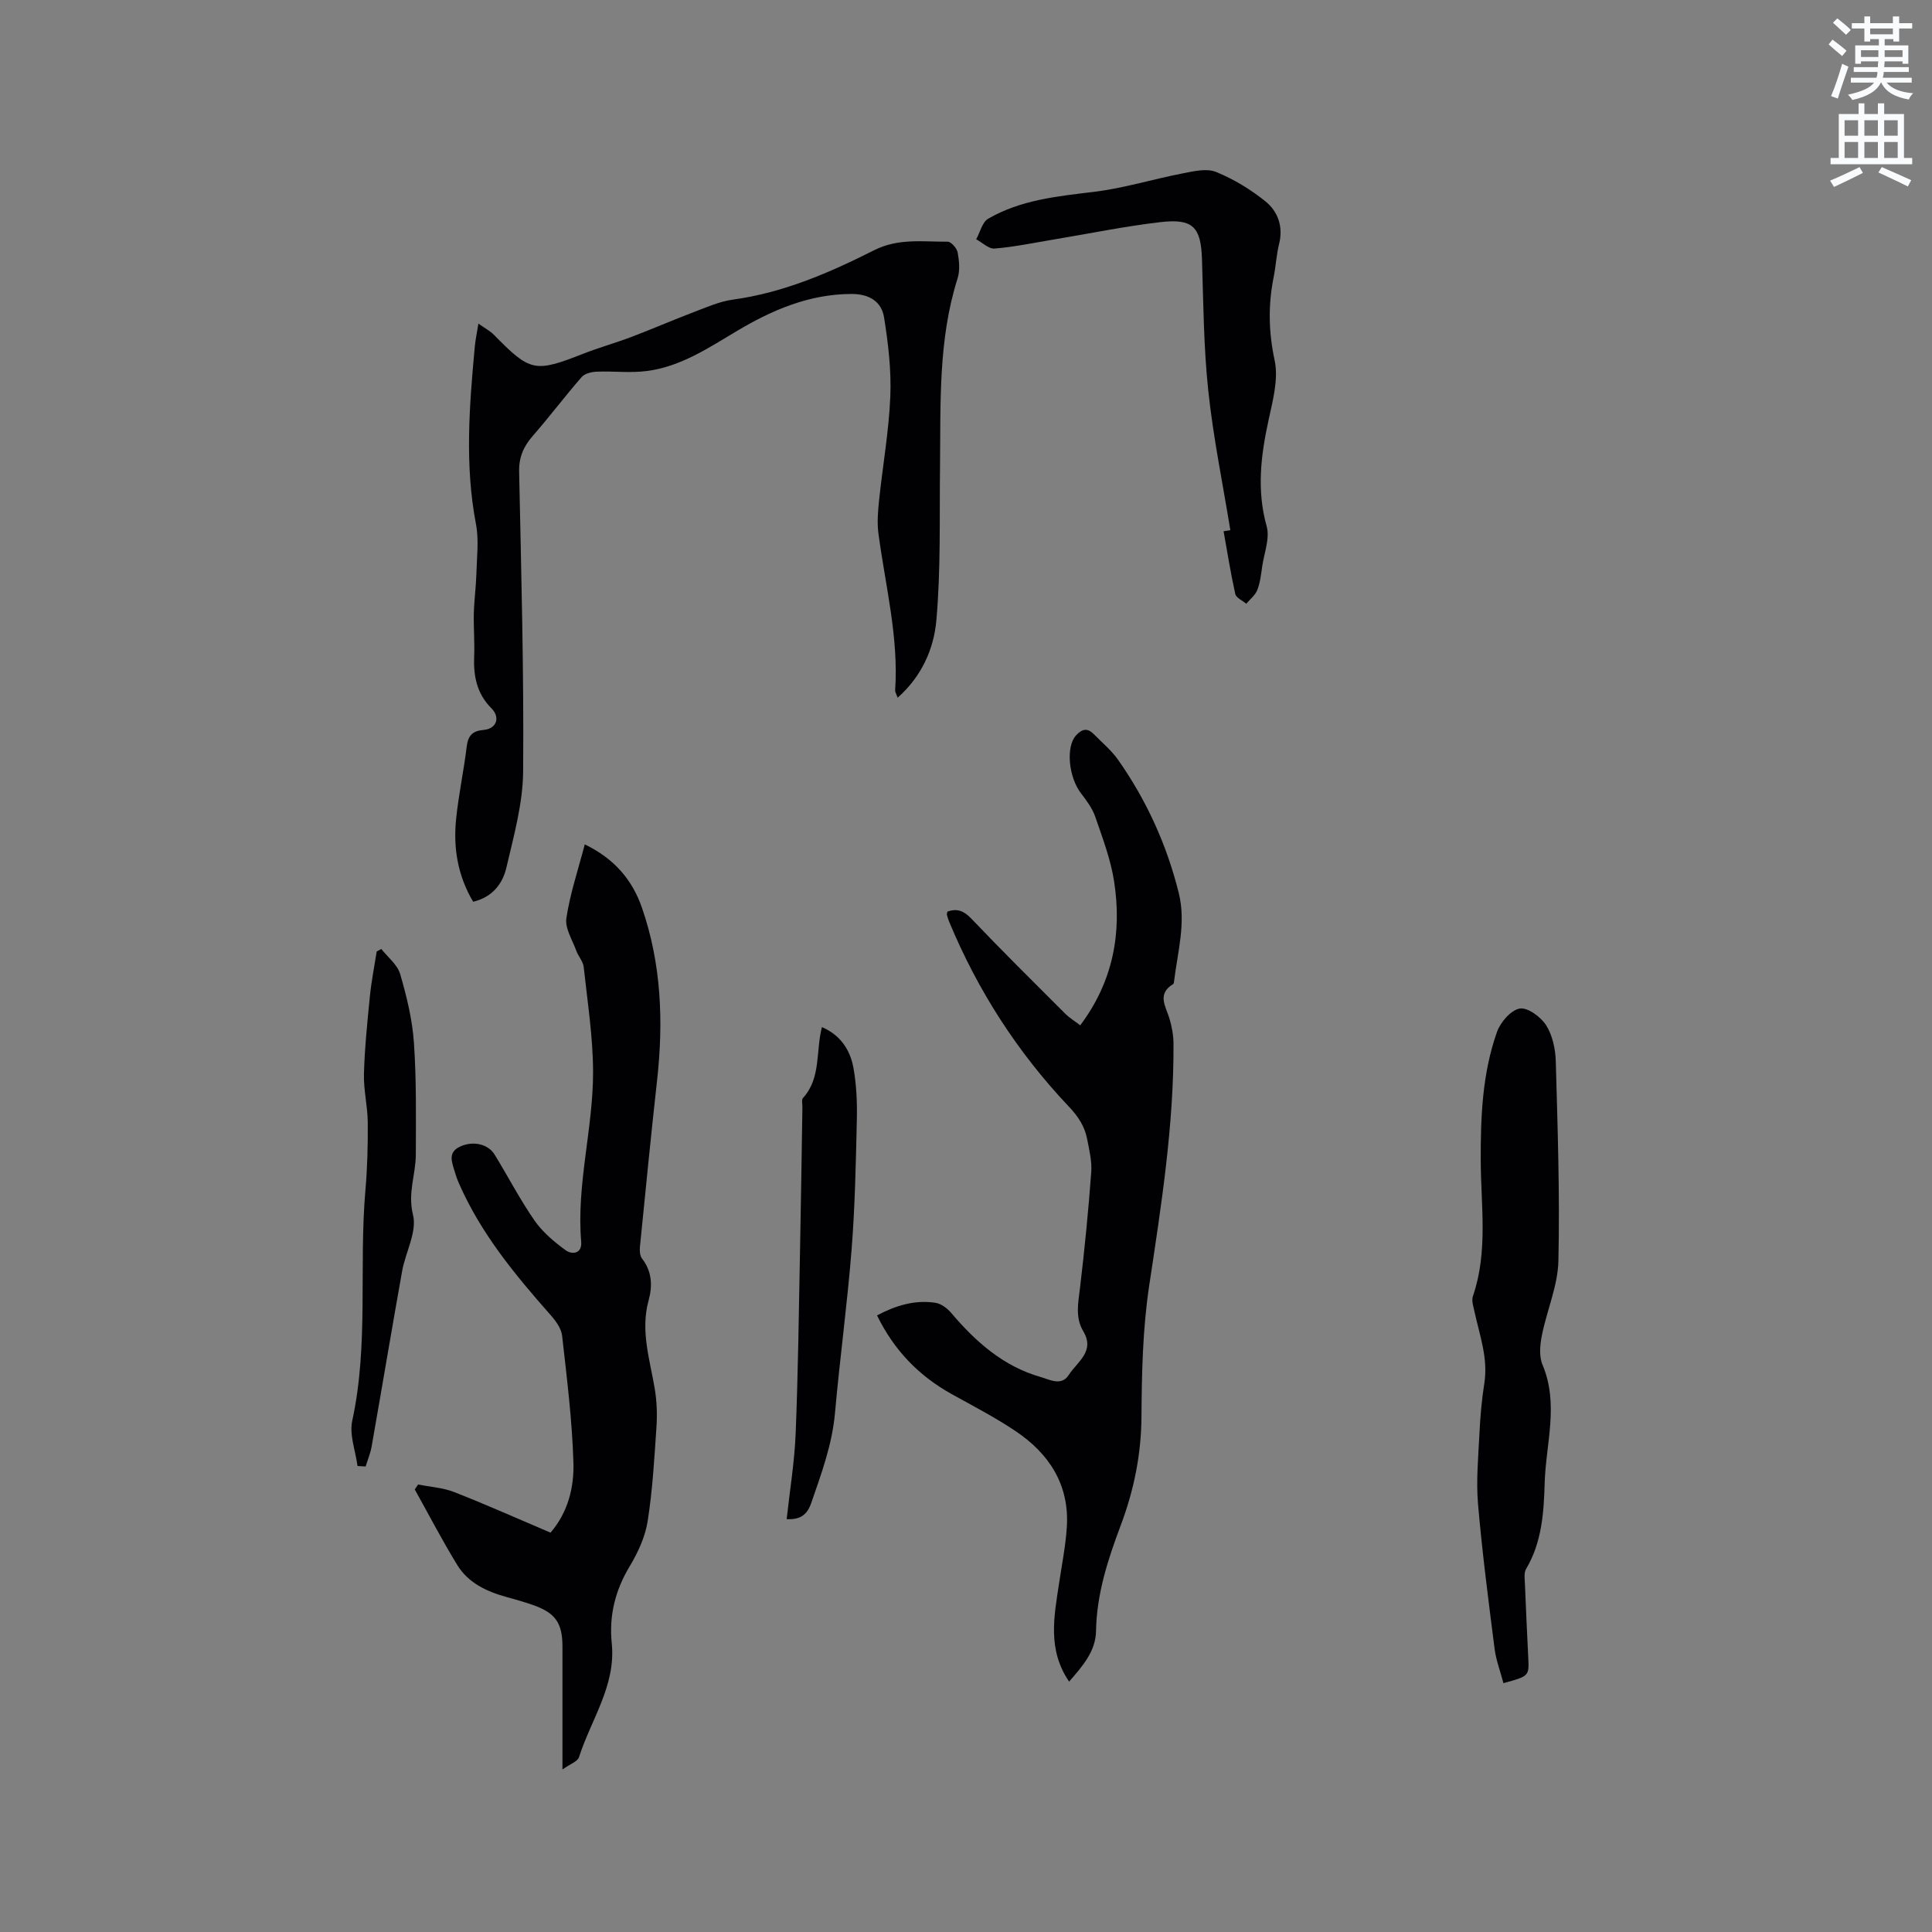 <svg enable-background="new 0 0 400 400" viewBox="0 0 400 400" xmlns="http://www.w3.org/2000/svg"><rect x="0" y="0" width="400" height="400" fill="#808080" stroke="none"/><path d="m378.6 9.2.8-1c.9.7 1.9 1.4 2.9 2.3l-.9 1.1c-1.1-.9-2-1.7-2.8-2.4zm.5 10.7c.9-2.1 1.6-4.3 2.3-6.7.4.2.8.4 1.3.6-.7 2.1-1.5 4.3-2.2 6.6zm.4-15.2.9-.9c1 .8 2 1.6 2.8 2.4l-1 1c-1-.9-1.9-1.8-2.7-2.5zm12.5-1.3h1.2v1.4h2.7v1.1h-2.7v2.7h-1.2v-.5h-1.8v1.3h4.9v3.8h-1.2v-.5h-3.7c0 .4-.1.9-.1 1.2h5.1v1h-5.2c0 .5-.1.9-.2 1.2h6v1h-5.2c1.1 1.3 2.9 2 5.5 2.2-.4.4-.7.8-.9 1.3-2.9-.5-4.8-1.6-5.7-3.5h-.1c-.8 1.7-2.7 2.9-5.9 3.6-.2-.4-.6-.8-.9-1.1 2.8-.6 4.6-1.4 5.4-2.5h-4.8v-1h5.3c.1-.3.2-.7.2-1.2h-4.9v-1h5c0-.4 0-.8.1-1.2h-3.6v.5h-1.2v-3.8h4.9v-1.3h-1.8v.5h-1.2v-2.7h-2.6v-1.1h2.6v-1.4h1.2v1.4h4.7v-1.4zm-6.7 8.4h3.6c0-.4 0-.9 0-1.4h-3.6zm1.9-4.7h4.7v-1.2h-4.7zm6.7 3.3h-3.7v1.4h3.7z" fill="#fafbfc"/><path d="m384.7 21.4h1.3v2.2h2.8v-2.2h1.3v2.2h4.1v9.1h1.7v1.3h-16.9v-1.3h1.7v-9.1h4.1v-2.2zm.3 13.2.7 1.2c-1.8.9-3.8 1.9-6 2.9-.2-.4-.5-.8-.8-1.3 2.4-1 4.4-2 6.1-2.8zm-3.1-6.5h2.8v-3.2h-2.8zm0 4.6h2.8v-3.3h-2.8zm4.1-4.6h2.8v-3.2h-2.8zm0 4.6h2.8v-3.3h-2.8zm3.6 1.9c2.1.9 4.1 1.8 6.1 2.7l-.7 1.3c-2.2-1.1-4.2-2-6.1-2.9zm3.3-9.7h-2.8v3.2h2.8zm-2.8 7.8h2.8v-3.3h-2.8z" fill="#fafbfc"/><g fill="#010104"><path d="m221.35 348.16c-4.53-6.63-3.11-13.48-2.09-20.3.58-3.87 1.35-7.72 1.61-11.61.59-8.8-3.63-15.29-10.66-19.99-4.21-2.82-8.74-5.17-13.18-7.63-6.78-3.77-11.92-9.05-15.45-16.29 3.83-2.03 7.8-3.27 12.09-2.61 1.18.18 2.45 1.13 3.26 2.09 5.09 6 10.83 11.09 18.57 13.29 1.85.53 4.27 1.92 5.78-.45 1.73-2.71 5.51-4.85 2.99-9.06-1.69-2.83-1.04-5.85-.67-8.92.95-7.98 1.74-15.98 2.33-23.99.17-2.27-.42-4.63-.86-6.91-.51-2.62-1.87-4.67-3.8-6.7-10.59-11.18-18.81-23.95-24.73-38.18-.2-.49-.36-.99-.49-1.5-.05-.18.06-.4.12-.67 1.99-.7 3.38-.16 4.93 1.46 6.36 6.67 12.91 13.16 19.43 19.67.89.89 1.99 1.55 3.12 2.42 6.77-9.01 8.68-19.09 7.01-29.82-.71-4.55-2.39-8.97-3.9-13.36-.6-1.74-1.78-3.33-2.92-4.81-2.64-3.43-3.18-9.71-1.07-12.02 1.28-1.4 2.38-1.6 3.7-.26 1.7 1.73 3.62 3.32 5.01 5.29 5.9 8.39 10.09 17.61 12.57 27.58 1.54 6.18-.24 12.21-.97 18.28-.02.21-.06.51-.2.59-3.38 2.05-1.54 4.57-.77 7.09.51 1.68.84 3.49.85 5.25.09 16.91-2.54 33.54-5.05 50.21-1.33 8.87-1.52 17.96-1.58 26.95-.05 7.88-1.56 15.29-4.31 22.6-2.65 7.04-4.97 14.16-5.1 21.84-.07 4.25-2.85 7.33-5.57 10.47z"/><path d="m116.45 366.35c0-9.09 0-17.25 0-25.41 0-4.94-1.44-7.01-6.16-8.66-1.8-.63-3.64-1.14-5.47-1.65-4.09-1.13-7.87-2.91-10.14-6.6-3.13-5.1-5.89-10.43-8.81-15.66.23-.34.47-.68.7-1.02 2.49.5 5.12.65 7.45 1.56 6.69 2.62 13.25 5.56 19.96 8.41 3.67-4.28 4.9-9.46 4.74-14.58-.27-8.75-1.36-17.48-2.34-26.19-.17-1.51-1.32-3.08-2.39-4.29-7.39-8.36-14.46-16.93-18.98-27.28-.34-.77-.62-1.58-.86-2.39-.59-2.02-1.56-4.1 1.34-5.31 2.53-1.06 5.56-.45 6.93 1.79 2.77 4.51 5.21 9.25 8.22 13.59 1.68 2.42 4.08 4.45 6.49 6.2 1.29.94 3.41.74 3.2-1.77-1.01-11.85 2.47-23.39 2.46-35.12-.01-7.26-1.16-14.52-1.94-21.76-.13-1.17-1.12-2.21-1.54-3.38-.81-2.23-2.36-4.63-2.05-6.73.76-5.05 2.42-9.96 3.81-15.28 6.23 3.01 9.87 7.45 11.83 13.09 4.03 11.62 4.49 23.63 3.14 35.78-1.28 11.48-2.4 22.98-3.55 34.47-.08.79-.01 1.82.43 2.4 2.07 2.69 2.21 5.61 1.36 8.71-1.71 6.22.25 12.16 1.27 18.19.43 2.57.54 5.26.37 7.87-.44 6.56-.81 13.14-1.83 19.62-.51 3.23-2 6.47-3.7 9.3-3.02 5.01-4.32 10.23-3.73 16.01.88 8.72-4.29 15.75-6.78 23.53-.28.92-1.86 1.43-3.43 2.56z"/><path d="m97.96 186.7c-3.2-5.41-4.12-11.11-3.54-17 .5-5.05 1.59-10.04 2.2-15.08.28-2.3 1.15-3.3 3.53-3.5 2.64-.22 3.49-2.58 1.6-4.47-3.05-3.05-3.75-6.7-3.58-10.78.12-2.95-.14-5.91-.07-8.87.07-2.74.45-5.46.53-8.2.09-3.44.55-6.99-.09-10.31-2.34-12.25-1.37-24.46-.24-36.7.12-1.35.41-2.68.75-4.79 1.34.95 2.39 1.49 3.18 2.29 7.59 7.73 8.47 7.89 18.57 3.93 3.25-1.28 6.63-2.21 9.9-3.45 4.34-1.65 8.6-3.5 12.93-5.15 2.66-1.01 5.34-2.21 8.12-2.59 10.46-1.43 19.98-5.56 29.24-10.23 5.01-2.52 10.11-1.73 15.23-1.76.71 0 1.9 1.37 2.06 2.25.31 1.73.5 3.71-.02 5.34-4.05 12.77-3.49 25.94-3.64 39.05-.13 10.6.18 21.25-.76 31.78-.51 5.79-2.96 11.51-8.01 15.99-.3-.83-.54-1.18-.52-1.52.75-11.03-2.03-21.68-3.46-32.48-.3-2.26-.1-4.63.14-6.92.75-7.17 2.03-14.3 2.32-21.48.22-5.42-.43-10.93-1.29-16.31-.54-3.35-3.1-4.89-6.79-4.88-8.71.04-16.31 3.29-23.58 7.61-5.92 3.52-11.71 7.43-18.72 8.34-3.41.45-6.92 0-10.38.14-1.07.04-2.49.37-3.13 1.1-3.48 3.99-6.67 8.23-10.15 12.22-1.91 2.19-2.87 4.39-2.81 7.4.43 20.67 1 41.35.83 62.02-.05 6.65-1.93 13.35-3.46 19.91-.76 3.32-2.86 6.14-6.89 7.1z"/><path d="m311.27 348.48c-.65-2.48-1.53-4.76-1.83-7.11-1.27-9.97-2.57-19.95-3.43-29.96-.41-4.81.05-9.7.29-14.54.17-3.49.46-6.99 1.01-10.44.83-5.24-.99-10.04-2.06-14.98-.22-1.02-.61-2.2-.3-3.09 3.17-9.22 1.65-18.7 1.62-28.08-.03-9.06.32-18.05 3.37-26.64.71-2.01 2.86-4.5 4.7-4.83 1.62-.29 4.36 1.72 5.46 3.44 1.33 2.1 1.94 4.95 2.01 7.5.38 13.77.85 27.56.54 41.32-.12 5.16-2.4 10.24-3.42 15.42-.39 1.96-.61 4.32.13 6.07 3.44 8.15.69 16.33.45 24.47-.18 6.12-.57 12.28-3.85 17.8-.48.8-.28 2.06-.24 3.1.2 5.08.44 10.16.69 15.25.18 3.84.19 3.84-5.14 5.3z"/><path d="m254.73 109.77c-1.56-9.59-3.53-19.14-4.56-28.79-.97-9.03-1.02-18.17-1.31-27.27-.21-6.62-1.8-8.5-8.51-7.73-7.56.87-15.04 2.43-22.55 3.67-3.96.66-7.91 1.49-11.89 1.81-1.21.1-2.53-1.24-3.8-1.92.81-1.46 1.25-3.54 2.49-4.26 6.75-3.92 14.35-4.64 21.96-5.57 6.14-.75 12.14-2.62 18.24-3.8 2.28-.44 4.98-1.11 6.94-.32 3.64 1.47 7.15 3.6 10.22 6.07 2.61 2.1 3.77 5.24 2.86 8.86-.56 2.25-.67 4.61-1.13 6.89-1.15 5.76-1.05 11.34.21 17.2.83 3.88-.39 8.34-1.27 12.42-1.59 7.32-2.47 14.48-.38 21.94.69 2.48-.51 5.5-.92 8.26-.24 1.65-.41 3.37-1.01 4.9-.42 1.09-1.51 1.93-2.29 2.87-.79-.67-2.1-1.22-2.28-2.03-.96-4.29-1.64-8.65-2.42-12.98.45-.06.92-.14 1.4-.22z"/><path d="m162.87 314.52c.65-5.94 1.62-11.8 1.86-17.68.51-12.69.66-25.39.91-38.09.2-9.85.33-19.69.49-29.54.01-.63-.21-1.51.11-1.87 3.79-4.15 2.62-9.61 3.93-14.69 3.87 1.67 5.86 4.75 6.53 8.46.63 3.51.78 7.15.7 10.73-.21 8.98-.38 17.97-1.09 26.91-.89 11.27-2.43 22.49-3.43 33.76-.58 6.53-2.8 12.53-4.91 18.63-.87 2.52-2.28 3.52-5.1 3.38z"/><path d="m74.02 303.52c-.41-3.14-1.73-6.47-1.09-9.38 3.44-15.82 1.34-31.89 2.73-47.79.4-4.64.52-9.32.48-13.98-.03-3.35-.88-6.71-.79-10.05.15-5.35.7-10.7 1.23-16.03.31-3.12.93-6.2 1.41-9.3.32-.17.64-.34.96-.51 1.34 1.71 3.33 3.24 3.9 5.18 1.35 4.64 2.52 9.43 2.85 14.23.53 7.7.41 15.46.39 23.19-.02 4.12-1.72 7.91-.58 12.44.87 3.48-1.55 7.73-2.26 11.68-2.16 12.09-4.18 24.2-6.31 36.3-.25 1.4-.82 2.75-1.24 4.12-.58-.04-1.13-.07-1.68-.1z"/></g></svg>